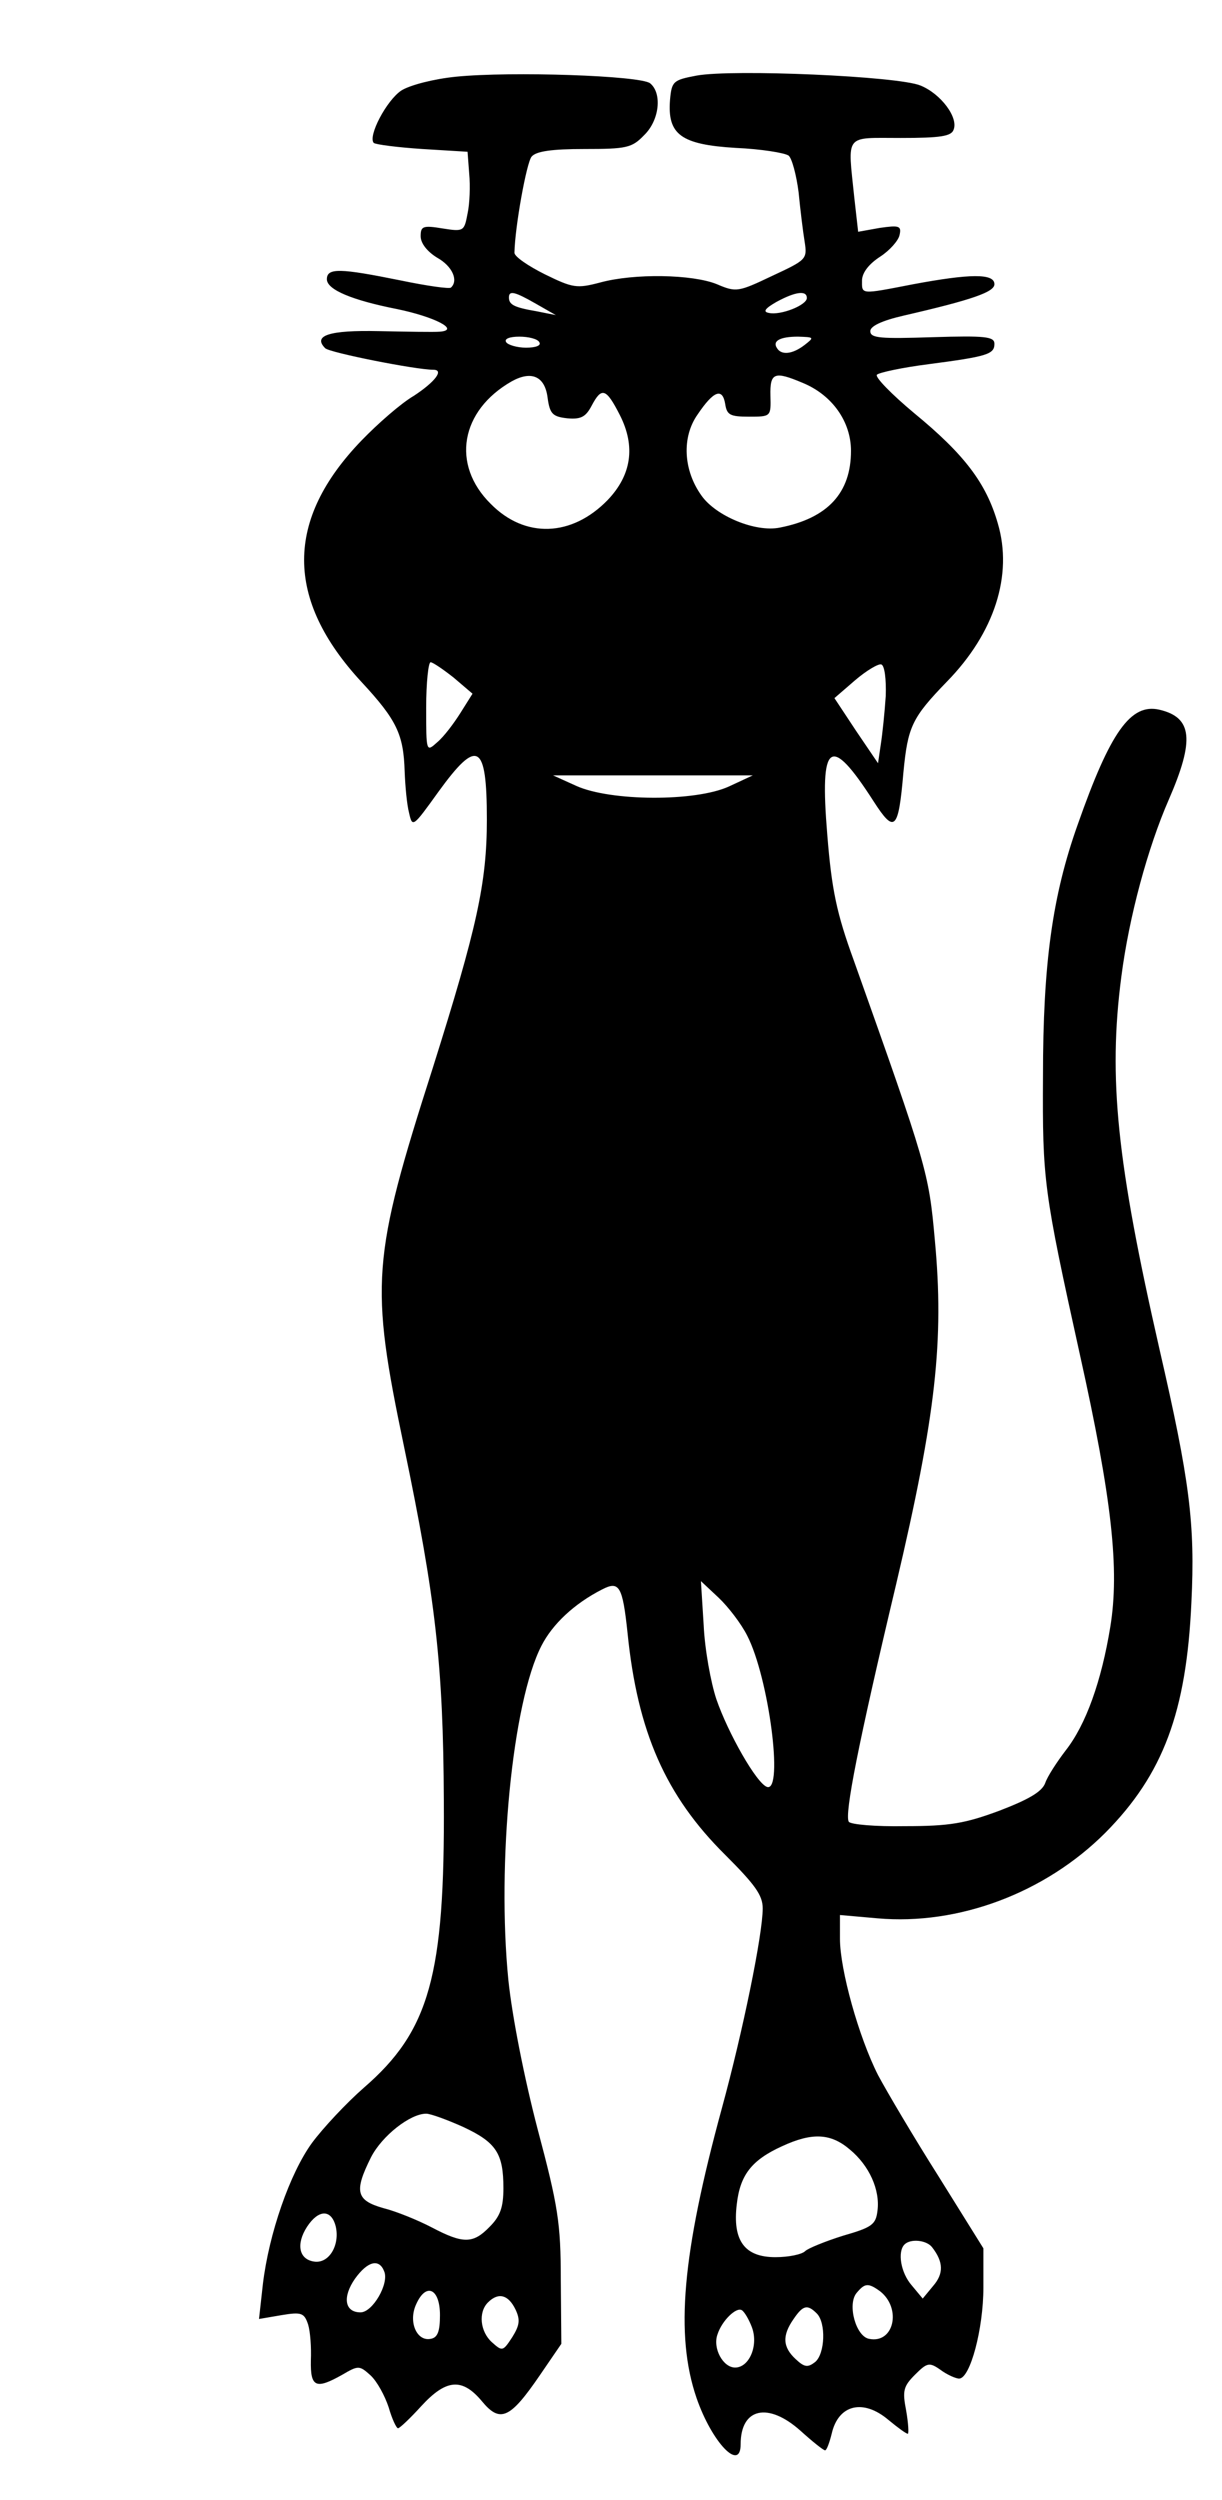 <?xml version="1.0" encoding="UTF-8" standalone="yes"?>
<svg version="1.0" xmlns="http://www.w3.org/2000/svg" width="177pt" height="362pt" viewBox="0 0 221 453" preserveAspectRatio="xMidYMid meet">
  <g transform="translate(0,453) scale(0.1,-0.1)" fill="#000000" stroke="none">
    <path d="M824 4391 c-40 -4 -83 -15 -99 -25 -27 -18 -61 -83 -50 -95 4 -3 43
-8 88 -11 l82 -5 3 -40 c2 -21 1 -54 -3 -72 -6 -32 -7 -33 -45 -27 -36 6 -40
4 -40 -14 0 -13 12 -28 30 -39 27 -15 39 -41 25 -54 -2 -3 -44 3 -92 13 -109
22 -133 23 -133 2 0 -19 46 -38 127 -54 68 -14 115 -38 78 -41 -11 -1 -61 0
-111 1 -90 2 -120 -8 -97 -31 8 -8 164 -39 196 -39 20 0 3 -22 -35 -47 -24
-14 -66 -51 -95 -81 -139 -144 -139 -288 0 -438 64 -69 76 -95 78 -162 1 -26
4 -60 8 -75 6 -27 7 -26 53 38 71 98 88 89 88 -50 0 -115 -18 -196 -98 -450
-111 -347 -114 -390 -52 -687 57 -274 71 -395 72 -641 2 -317 -26 -417 -145
-520 -32 -28 -74 -73 -94 -100 -40 -55 -78 -164 -89 -256 l-7 -63 41 7 c36 6
41 4 48 -17 4 -13 6 -42 5 -65 -1 -49 9 -53 57 -26 29 17 31 17 51 -1 12 -11
26 -37 33 -58 6 -21 14 -38 17 -38 3 0 22 18 42 40 45 49 74 52 110 9 33 -40
51 -32 105 47 l39 57 -1 116 c0 103 -5 134 -42 273 -24 92 -46 203 -53 270
-21 211 7 503 60 606 20 39 59 76 110 102 31 16 37 6 46 -79 18 -179 69 -295
177 -402 54 -54 68 -73 68 -97 0 -47 -36 -223 -74 -362 -72 -264 -85 -411 -46
-525 28 -81 80 -135 80 -84 0 66 50 77 109 24 21 -19 41 -35 44 -35 3 0 8 14
12 30 12 53 57 64 103 25 17 -14 32 -25 35 -25 2 0 1 19 -3 42 -7 36 -5 44 16
65 22 22 26 23 46 9 12 -9 28 -16 34 -16 20 0 44 90 44 165 l0 71 -81 130
c-45 71 -94 154 -110 184 -35 69 -69 191 -69 247 l0 43 68 -6 c147 -13 304 46
413 155 105 106 147 219 156 417 7 143 -3 221 -58 460 -77 338 -93 490 -69
674 14 109 48 234 86 321 47 108 43 149 -17 163 -52 12 -89 -40 -148 -208 -46
-129 -63 -252 -63 -456 -1 -189 1 -206 67 -505 58 -261 72 -389 55 -493 -16
-98 -44 -177 -81 -224 -16 -21 -33 -47 -37 -59 -6 -16 -31 -30 -83 -50 -62
-23 -90 -28 -171 -28 -53 -1 -99 3 -102 8 -8 13 17 141 86 431 72 306 87 441
70 623 -11 123 -14 133 -147 507 -31 85 -40 128 -48 228 -14 169 5 183 84 60
38 -59 45 -53 54 52 8 83 15 99 79 165 86 88 120 193 92 287 -21 73 -61 125
-151 199 -42 35 -72 66 -68 70 4 4 46 13 93 19 107 14 120 18 120 37 0 13 -16
15 -112 12 -94 -3 -113 -2 -113 11 0 9 21 19 60 28 126 29 165 43 165 57 0 20
-45 19 -147 0 -98 -19 -93 -19 -93 8 1 14 13 29 33 42 17 11 33 29 35 39 4 17
-1 18 -36 13 l-39 -7 -7 62 c-12 117 -19 108 84 108 72 0 92 3 96 15 9 22 -23
65 -60 80 -40 17 -341 30 -406 18 -42 -8 -45 -10 -48 -44 -5 -63 20 -81 119
-87 46 -2 89 -9 96 -14 6 -5 14 -35 18 -66 3 -31 8 -72 11 -90 5 -32 3 -33
-59 -62 -61 -29 -65 -30 -100 -15 -44 18 -150 20 -212 3 -42 -11 -49 -10 -100
15 -30 15 -55 32 -55 39 1 48 22 163 31 174 8 10 37 14 96 14 76 0 86 2 108
25 28 27 33 76 11 94 -17 14 -252 22 -352 12z m146 -412 l35 -20 -35 7 c-41 7
-50 12 -50 25 0 13 10 11 50 -12z m490 11 c0 -13 -48 -32 -69 -27 -11 2 -7 8
14 20 35 19 55 21 55 7z m-485 -80 c4 -6 -6 -10 -24 -10 -16 0 -33 5 -36 10
-4 6 6 10 24 10 16 0 33 -4 36 -10z m481 -5 c-22 -17 -42 -19 -50 -6 -9 13 5
21 38 21 29 -1 30 -1 12 -15z m-466 -95 c4 -30 9 -35 36 -38 24 -2 33 2 44 23
18 34 26 32 51 -17 29 -57 21 -109 -22 -154 -65 -67 -150 -70 -212 -7 -72 71
-55 169 38 222 36 20 60 9 65 -29z m463 26 c53 -22 87 -70 87 -123 0 -76 -42
-122 -129 -139 -44 -9 -116 21 -142 58 -33 46 -36 106 -7 147 29 43 45 49 50
19 3 -20 9 -23 43 -23 40 0 40 0 39 38 -1 42 7 45 59 23z m-633 -534 l34 -29
-22 -35 c-12 -19 -30 -43 -42 -53 -20 -18 -20 -18 -20 63 0 45 4 82 8 82 4 0
23 -13 42 -28z m783 -33 c-2 -30 -6 -69 -9 -88 l-5 -34 -40 59 -39 59 37 32
c21 18 43 31 48 29 6 -2 9 -27 8 -57z m-284 -164 c-61 -28 -215 -27 -277 1
l-42 19 181 0 181 0 -43 -20z m33 -1539 c39 -76 66 -283 36 -274 -19 6 -71 98
-92 159 -10 30 -21 90 -23 134 l-5 80 32 -30 c17 -16 41 -47 52 -69z m-515
-890 c60 -28 73 -48 73 -111 0 -35 -6 -51 -25 -70 -30 -31 -48 -31 -105 -1
-25 13 -64 29 -88 35 -49 14 -53 30 -22 92 20 39 71 79 100 79 8 0 38 -11 67
-24z m701 -41 c35 -29 55 -73 50 -111 -3 -25 -10 -30 -62 -45 -32 -10 -64 -23
-69 -28 -6 -6 -30 -11 -54 -11 -56 0 -78 30 -70 96 6 53 27 80 82 105 54 25
88 24 123 -6z m-932 -139 c8 -34 -12 -68 -39 -64 -28 4 -33 32 -13 63 21 32
44 32 52 1z m1081 -38 c21 -27 21 -48 2 -70 l-19 -23 -20 24 c-20 23 -26 61
-13 74 11 11 40 8 50 -5z m-993 -44 c9 -22 -21 -74 -43 -74 -29 0 -33 28 -10
61 23 32 44 37 53 13z m899 -36 c39 -31 25 -95 -20 -86 -24 4 -40 62 -23 83
15 18 21 19 43 3z m-798 -43 c0 -29 -4 -41 -17 -43 -25 -5 -41 31 -26 63 18
40 43 28 43 -20z m137 10 c9 -19 7 -29 -6 -50 -17 -26 -18 -26 -37 -9 -21 19
-25 54 -7 72 19 19 37 14 50 -13z m428 -31 c13 -33 -4 -74 -30 -74 -22 0 -41
35 -32 60 8 25 34 50 44 44 5 -3 13 -17 18 -30z m118 24 c17 -17 15 -73 -3
-88 -13 -10 -19 -10 -35 5 -24 22 -25 43 -4 73 17 25 25 27 42 10z"/>
  </g>
</svg>